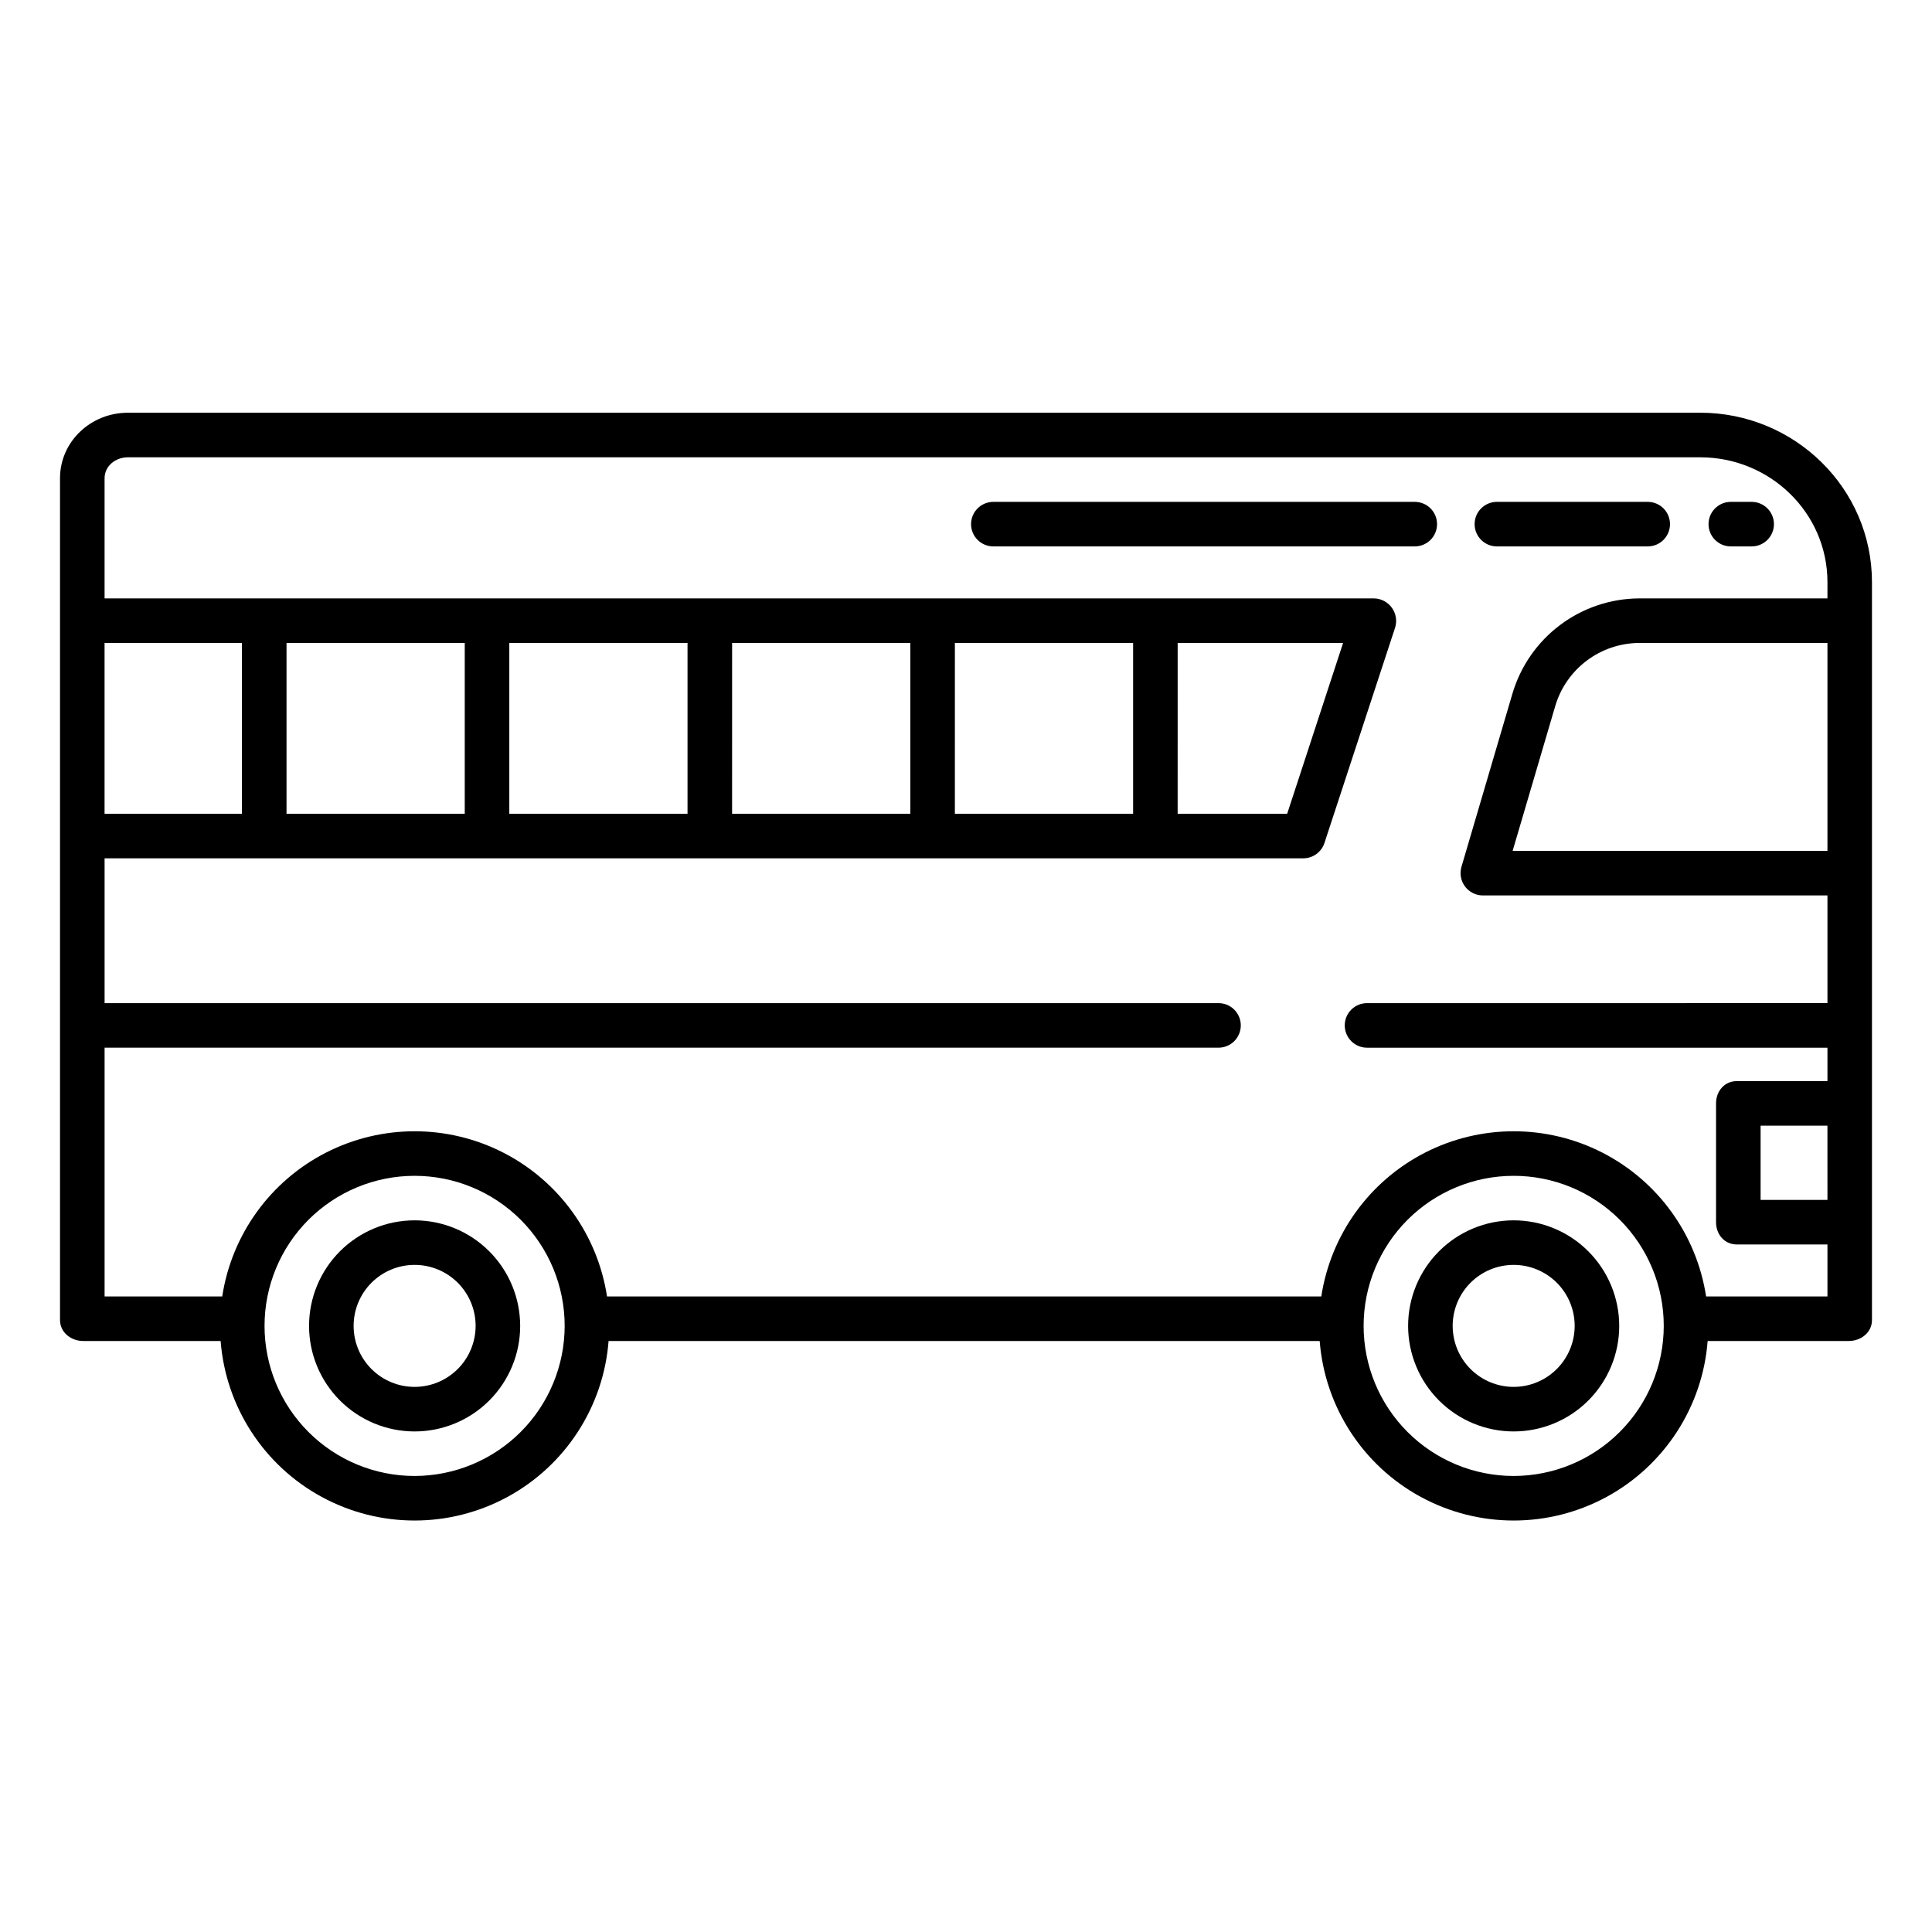 <?xml version="1.0" encoding="UTF-8"?>
<!-- Uploaded to: ICON Repo, www.svgrepo.com, Generator: ICON Repo Mixer Tools -->
<svg fill="#000000" width="800px" height="800px" version="1.1" viewBox="144 144 512 512" xmlns="http://www.w3.org/2000/svg">
 <g>
  <path d="m594.59 253.38h-416.73c-9.766 0-17.957 7.606-17.957 17.371v223.07c0 3.262 2.891 5.555 6.148 5.555h36.418c1.348 17.422 11.43 32.977 26.785 41.32 15.352 8.344 33.887 8.344 49.242 0 15.355-8.344 25.438-23.898 26.785-41.32h188.45c1.352 17.422 11.434 32.977 26.789 41.32 15.352 8.344 33.887 8.344 49.242 0 15.352-8.344 25.438-23.898 26.785-41.32h37.398c3.262 0 6.148-2.289 6.148-5.551v-195.53c0-24.957-20.551-44.922-45.508-44.922zm-422.88 61.008h36.406v45.266h-36.406zm82.164 220.76c-10.547 0-20.664-4.191-28.121-11.648-7.461-7.461-11.648-17.574-11.648-28.125 0-10.547 4.188-20.66 11.648-28.121 7.457-7.457 17.574-11.648 28.121-11.648s20.664 4.191 28.121 11.648c7.457 7.461 11.648 17.574 11.648 28.121-0.012 10.547-4.207 20.656-11.66 28.109-7.457 7.457-17.566 11.652-28.109 11.664zm291.27 0c-10.551 0-20.664-4.191-28.125-11.648-7.457-7.461-11.648-17.574-11.648-28.125 0-10.547 4.191-20.66 11.648-28.121 7.461-7.457 17.574-11.648 28.125-11.648 10.547 0 20.66 4.191 28.121 11.648 7.457 7.461 11.648 17.574 11.648 28.121-0.012 10.547-4.207 20.656-11.664 28.109-7.453 7.457-17.562 11.652-28.105 11.664zm83.148-73.156h-17.715v-19.68h17.711zm0-92.496h-83.43l11.309-38.438h-0.004c1.43-4.793 4.363-9 8.363-12 4-3.004 8.859-4.637 13.863-4.668h49.898zm0-66.914h-49.898c-7.551 0.039-14.887 2.504-20.93 7.031-6.039 4.527-10.465 10.875-12.625 18.105l-13.535 45.988c-0.527 1.785-0.18 3.719 0.934 5.211 1.113 1.496 2.867 2.379 4.731 2.383h91.324v28.535l-122.02 0.004c-3.258 0-5.902 2.641-5.902 5.902 0 3.262 2.644 5.906 5.902 5.906h122.02v8.855h-24.012c-3.262 0-5.512 2.644-5.512 5.902v31.488c0 3.262 2.246 5.902 5.512 5.902h24.012v13.777h-32.16c-2.512-16.383-12.738-30.562-27.492-38.113-14.758-7.547-32.238-7.547-46.996 0-14.754 7.551-24.98 21.73-27.488 38.113h-189.29c-2.512-16.383-12.738-30.562-27.492-38.113-14.754-7.547-32.238-7.547-46.992 0-14.758 7.551-24.984 21.73-27.492 38.113h-31.176v-65.926h295.2c3.262 0 5.906-2.644 5.906-5.906 0-3.262-2.644-5.902-5.906-5.902h-295.2v-38.379h317.67c2.551 0 4.812-1.641 5.606-4.062l18.695-56.984h0.004c0.59-1.809 0.285-3.789-0.82-5.336-1.109-1.547-2.887-2.473-4.789-2.496h-336.37v-31.828c0-3.258 2.894-5.562 6.148-5.562h416.73c18.449 0 33.703 14.668 33.703 33.113zm-408.36 57.074v-45.266h47.23v45.266zm59.039 0v-45.266h47.23v45.266zm59.039 0 0.004-45.266h47.23v45.266zm59.039 0 0.004-45.266h47.23v45.266zm59.039 0 0.004-45.266h43.84l-14.82 45.266z"/>
  <path d="m518.93 277h-111.68c-3.262 0-5.906 2.641-5.906 5.902 0 3.262 2.644 5.902 5.906 5.902h111.68c3.262 0 5.902-2.641 5.902-5.902 0-3.262-2.641-5.902-5.902-5.902z"/>
  <path d="m580.66 277h-39.965c-3.262 0-5.906 2.641-5.906 5.902 0 3.262 2.644 5.902 5.906 5.902h39.965c3.262 0 5.906-2.641 5.906-5.902 0-3.262-2.644-5.902-5.906-5.902z"/>
  <path d="m608.21 277h-5.527c-3.258 0-5.902 2.641-5.902 5.902 0 3.262 2.644 5.902 5.902 5.902h5.527c3.258 0 5.902-2.641 5.902-5.902 0-3.262-2.644-5.902-5.902-5.902z"/>
  <path d="m253.88 467.4c-7.422 0-14.535 2.949-19.781 8.195s-8.195 12.359-8.195 19.777c0 7.422 2.949 14.535 8.195 19.781s12.359 8.195 19.781 8.195c7.418 0 14.535-2.949 19.781-8.195s8.191-12.359 8.191-19.781c-0.008-7.414-2.957-14.523-8.203-19.77-5.242-5.246-12.355-8.195-19.77-8.203zm0 44.141c-4.289 0-8.402-1.703-11.434-4.734s-4.734-7.144-4.734-11.434c0-4.285 1.703-8.398 4.734-11.43s7.144-4.734 11.434-4.734c4.285 0 8.398 1.703 11.43 4.734s4.734 7.144 4.734 11.43c-0.004 4.289-1.707 8.398-4.738 11.426-3.031 3.031-7.141 4.738-11.426 4.742z"/>
  <path d="m545.14 467.4c-7.422 0-14.535 2.949-19.781 8.195s-8.195 12.359-8.195 19.777c0 7.422 2.949 14.535 8.195 19.781s12.359 8.195 19.781 8.195c7.418 0 14.531-2.949 19.777-8.195 5.246-5.246 8.195-12.359 8.195-19.781-0.008-7.414-2.957-14.523-8.203-19.77-5.242-5.246-12.355-8.195-19.77-8.203zm0 44.141c-4.289 0-8.402-1.703-11.434-4.734s-4.734-7.144-4.734-11.434c0-4.285 1.703-8.398 4.734-11.43s7.144-4.734 11.434-4.734c4.285 0 8.398 1.703 11.43 4.734s4.734 7.144 4.734 11.43c-0.004 4.289-1.711 8.398-4.738 11.426-3.031 3.031-7.141 4.738-11.426 4.742z"/>
 </g>
</svg>
